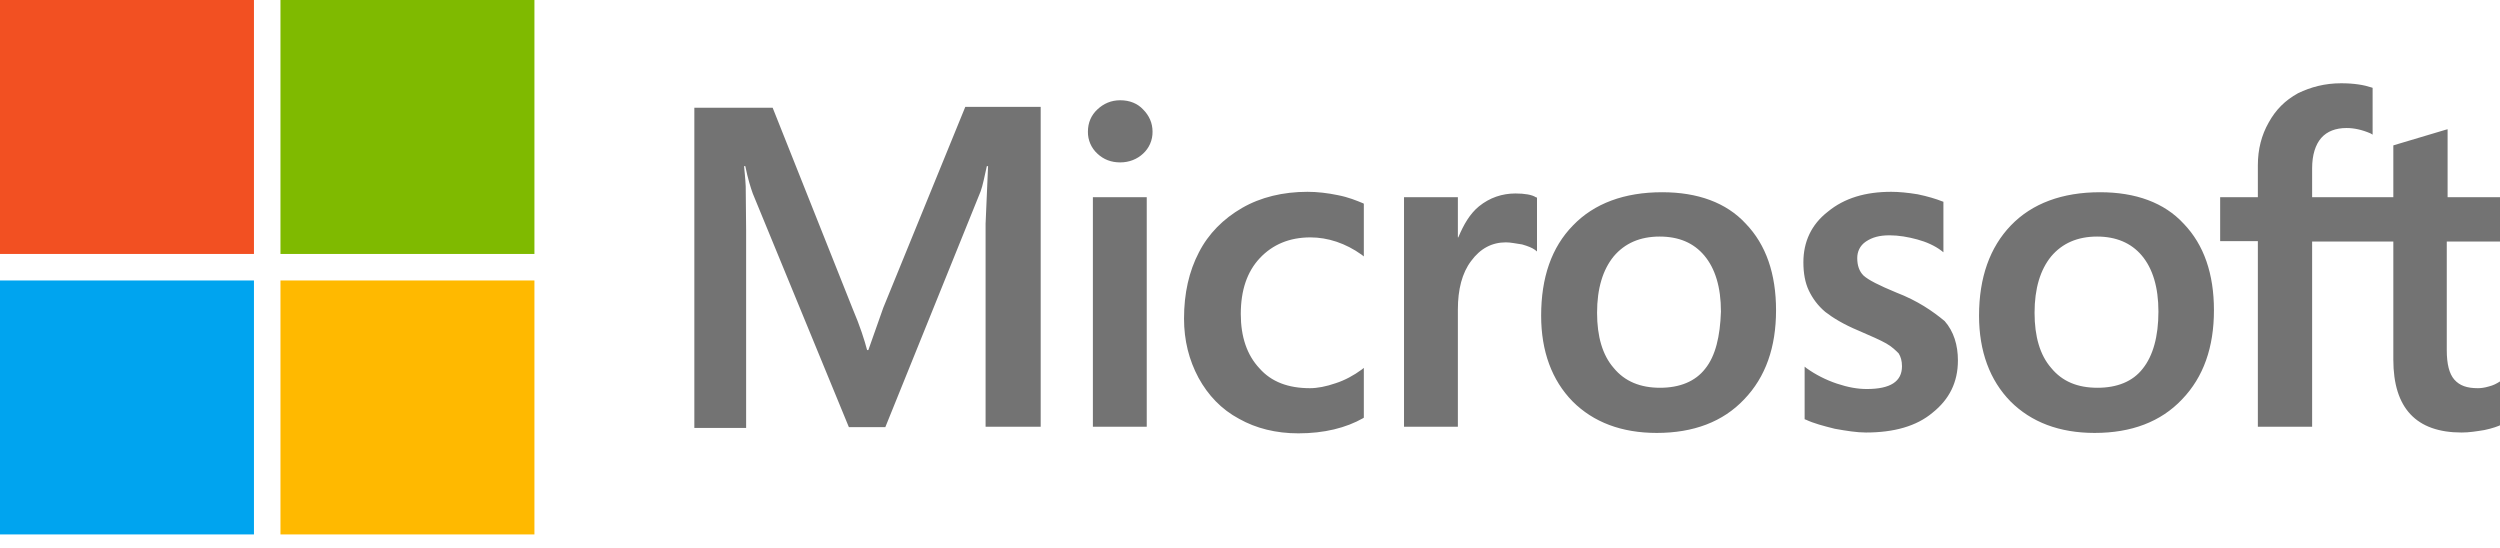 <?xml version="1.0" encoding="UTF-8" standalone="no"?>
<!DOCTYPE svg PUBLIC "-//W3C//DTD SVG 1.1//EN" "http://www.w3.org/Graphics/SVG/1.1/DTD/svg11.dtd">
<svg width="100%" height="100%" viewBox="0 0 105 23" version="1.1" xmlns="http://www.w3.org/2000/svg" xmlns:xlink="http://www.w3.org/1999/xlink" xml:space="preserve" xmlns:serif="http://www.serif.com/" style="fill-rule:evenodd;clip-rule:evenodd;stroke-linejoin:round;stroke-miterlimit:2;">
    <g transform="matrix(1,0,0,1,-7.502,-18.786)">
        <g transform="matrix(0.174,0,0,0.174,7.502,18.786)">
            <path d="M213.2,74.3L209.6,84.5L209.3,84.5C208.7,82.2 207.6,78.7 205.8,74.5L186.5,26L167.6,26L167.6,103.3L180.1,103.3L180.1,55.6L180,45C179.9,42.9 179.7,41.3 179.6,40.1L179.9,40.1C180.5,43.1 181.2,45.3 181.7,46.7L204.9,103.1L213.7,103.1L236.7,46.2C237.2,44.9 237.7,42.3 238.2,40.1L238.5,40.1L237.9,54L237.9,103L251.2,103L251.2,25.8L233,25.8L213.2,74.3ZM263.8,47.6L276.8,47.6L276.8,103L263.8,103L263.8,47.6ZM270.4,24.2C268.2,24.2 266.4,25 264.9,26.4C263.4,27.8 262.6,29.6 262.6,31.8C262.572,33.814 263.41,35.745 264.9,37.1C266.4,38.5 268.2,39.2 270.4,39.2C272.6,39.2 274.5,38.4 275.9,37.1C277.39,35.745 278.228,33.814 278.2,31.8C278.2,29.7 277.4,27.9 275.9,26.4C274.6,25 272.7,24.2 270.4,24.2M322.9,47.1C320.5,46.6 318,46.3 315.6,46.3C309.7,46.3 304.3,47.6 299.8,50.2C295.3,52.8 291.7,56.4 289.4,60.9C287,65.5 285.8,70.8 285.8,76.9C285.8,82.2 287,86.9 289.3,91.2C291.6,95.4 294.8,98.8 299.1,101.1C303.2,103.4 308,104.6 313.4,104.6C319.6,104.6 324.9,103.3 329.1,100.9L329.2,100.8L329.2,88.8L328.7,89.2C326.8,90.6 324.6,91.8 322.4,92.5C320.1,93.3 318,93.7 316.2,93.7C311,93.7 306.9,92.2 304,88.9C301,85.7 299.5,81.3 299.5,75.8C299.5,70.1 301,65.6 304.1,62.3C307.2,59 311.3,57.3 316.3,57.3C320.5,57.3 324.8,58.7 328.7,61.5L329.2,61.9L329.2,49.2L329.1,49.1C327.4,48.4 325.5,47.6 322.9,47.1M365.8,46.7C362.6,46.7 359.6,47.7 357,49.8C354.8,51.6 353.3,54.2 352,57.3L351.9,57.3L351.9,47.6L338.9,47.6L338.9,103L351.9,103L351.9,74.7C351.9,69.9 352.9,65.9 355.1,63C357.3,60 360.1,58.5 363.5,58.5C364.7,58.5 365.9,58.8 367.4,59C368.8,59.4 369.8,59.8 370.5,60.3L371,60.7L371,47.7L370.7,47.6C369.8,47 368,46.7 365.8,46.7M401.2,46.4C392.1,46.4 384.8,49.1 379.7,54.4C374.5,59.7 372,67 372,76.2C372,84.8 374.6,91.8 379.6,96.9C384.6,101.9 391.4,104.5 399.9,104.5C408.8,104.5 415.9,101.8 421,96.4C426.2,91 428.7,83.8 428.7,74.9C428.7,66.1 426.3,59.1 421.4,54C416.7,48.9 409.8,46.4 401.2,46.4M411.6,89C409.2,92.1 405.4,93.6 400.7,93.6C396,93.6 392.2,92.1 389.5,88.8C386.8,85.7 385.5,81.2 385.5,75.5C385.5,69.6 386.9,65.1 389.5,61.9C392.2,58.7 395.9,57.1 400.6,57.1C405.2,57.1 408.8,58.6 411.4,61.7C414,64.8 415.4,69.3 415.4,75.2C415.2,81.2 414.1,85.9 411.6,89M457.7,70.6C453.6,68.9 451,67.6 449.8,66.5C448.8,65.5 448.3,64.1 448.3,62.3C448.3,60.8 448.9,59.3 450.4,58.3C451.9,57.3 453.6,56.8 456.1,56.8C458.3,56.8 460.6,57.2 462.8,57.8C465,58.4 467,59.3 468.6,60.5L469.1,60.9L469.1,48.7L468.8,48.6C467.3,48 465.3,47.4 462.9,46.9C460.5,46.5 458.3,46.3 456.5,46.3C450.3,46.3 445.2,47.8 441.2,51.1C437.2,54.2 435.3,58.4 435.3,63.3C435.3,65.9 435.7,68.2 436.6,70.1C437.5,72 438.8,73.8 440.6,75.3C442.4,76.7 445,78.3 448.6,79.8C451.6,81.1 453.9,82.1 455.3,82.9C456.7,83.7 457.6,84.6 458.3,85.3C458.8,86.1 459.1,87.1 459.1,88.4C459.1,92.1 456.3,93.9 450.6,93.9C448.4,93.9 446.1,93.5 443.4,92.6C440.7,91.7 438.2,90.4 436.1,88.9L435.6,88.5L435.6,101.2L435.9,101.3C437.8,102.2 440.1,102.8 442.9,103.5C445.7,104 448.2,104.4 450.4,104.4C457.1,104.4 462.6,102.9 466.5,99.6C470.5,96.4 472.6,92.3 472.6,87C472.6,83.3 471.6,80 469.4,77.5C466.5,75.1 462.9,72.6 457.7,70.6M506.9,46.4C497.8,46.4 490.5,49.1 485.4,54.4C480.3,59.7 477.7,67 477.7,76.2C477.7,84.8 480.3,91.8 485.3,96.9C490.3,101.9 497.1,104.5 505.6,104.5C514.5,104.5 521.6,101.8 526.7,96.4C531.9,91 534.4,83.8 534.4,74.9C534.4,66.1 532,59.1 527.1,54C522.4,48.9 515.5,46.4 506.9,46.4M517.2,89C514.8,92.1 511,93.6 506.3,93.6C501.5,93.6 497.8,92.1 495.1,88.8C492.4,85.7 491.1,81.2 491.1,75.5C491.1,69.6 492.5,65.1 495.1,61.9C497.8,58.7 501.5,57.1 506.2,57.1C510.7,57.1 514.4,58.6 517,61.7C519.6,64.8 521,69.3 521,75.2C521,81.2 519.7,85.9 517.2,89M603.9,58.3L603.9,47.6L590.8,47.6L590.8,31.2L590.4,31.3L578,35L577.7,35.1L577.7,47.6L558.1,47.6L558.1,40.6C558.1,37.4 558.9,34.9 560.3,33.3C561.7,31.7 563.8,30.9 566.4,30.9C568.2,30.9 570.1,31.3 572.2,32.2L572.7,32.5L572.7,21.2L572.4,21.1C570.6,20.5 568.2,20.1 565.1,20.1C561.2,20.1 557.8,21 554.7,22.5C551.6,24.2 549.3,26.5 547.6,29.6C545.9,32.6 545,36 545,39.9L545,47.6L535.9,47.6L535.9,58.2L545,58.2L545,103L558.1,103L558.1,58.3L577.7,58.3L577.7,86.8C577.7,98.5 583.2,104.4 594.2,104.4C596,104.4 597.9,104.1 599.7,103.8C601.6,103.4 603,102.9 603.8,102.5L603.9,102.4L603.9,91.7L603.4,92.1C602.6,92.6 601.9,93 600.7,93.3C599.7,93.6 598.8,93.7 598.1,93.7C595.5,93.7 593.7,93.1 592.4,91.6C591.2,90.2 590.6,87.9 590.6,84.5L590.6,58.3L603.9,58.3Z" style="fill:rgb(115,115,115);fill-rule:nonzero;"/>
            <rect x="0" y="0" width="61.3" height="61.3" style="fill:rgb(242,80,34);fill-rule:nonzero;"/>
            <rect x="67.7" y="0" width="61.3" height="61.3" style="fill:rgb(127,186,0);fill-rule:nonzero;"/>
            <rect x="0" y="67.7" width="61.3" height="61.3" style="fill:rgb(0,164,239);fill-rule:nonzero;"/>
            <rect x="67.7" y="67.7" width="61.3" height="61.3" style="fill:rgb(255,185,0);fill-rule:nonzero;"/>
        </g>
    </g>
</svg>
